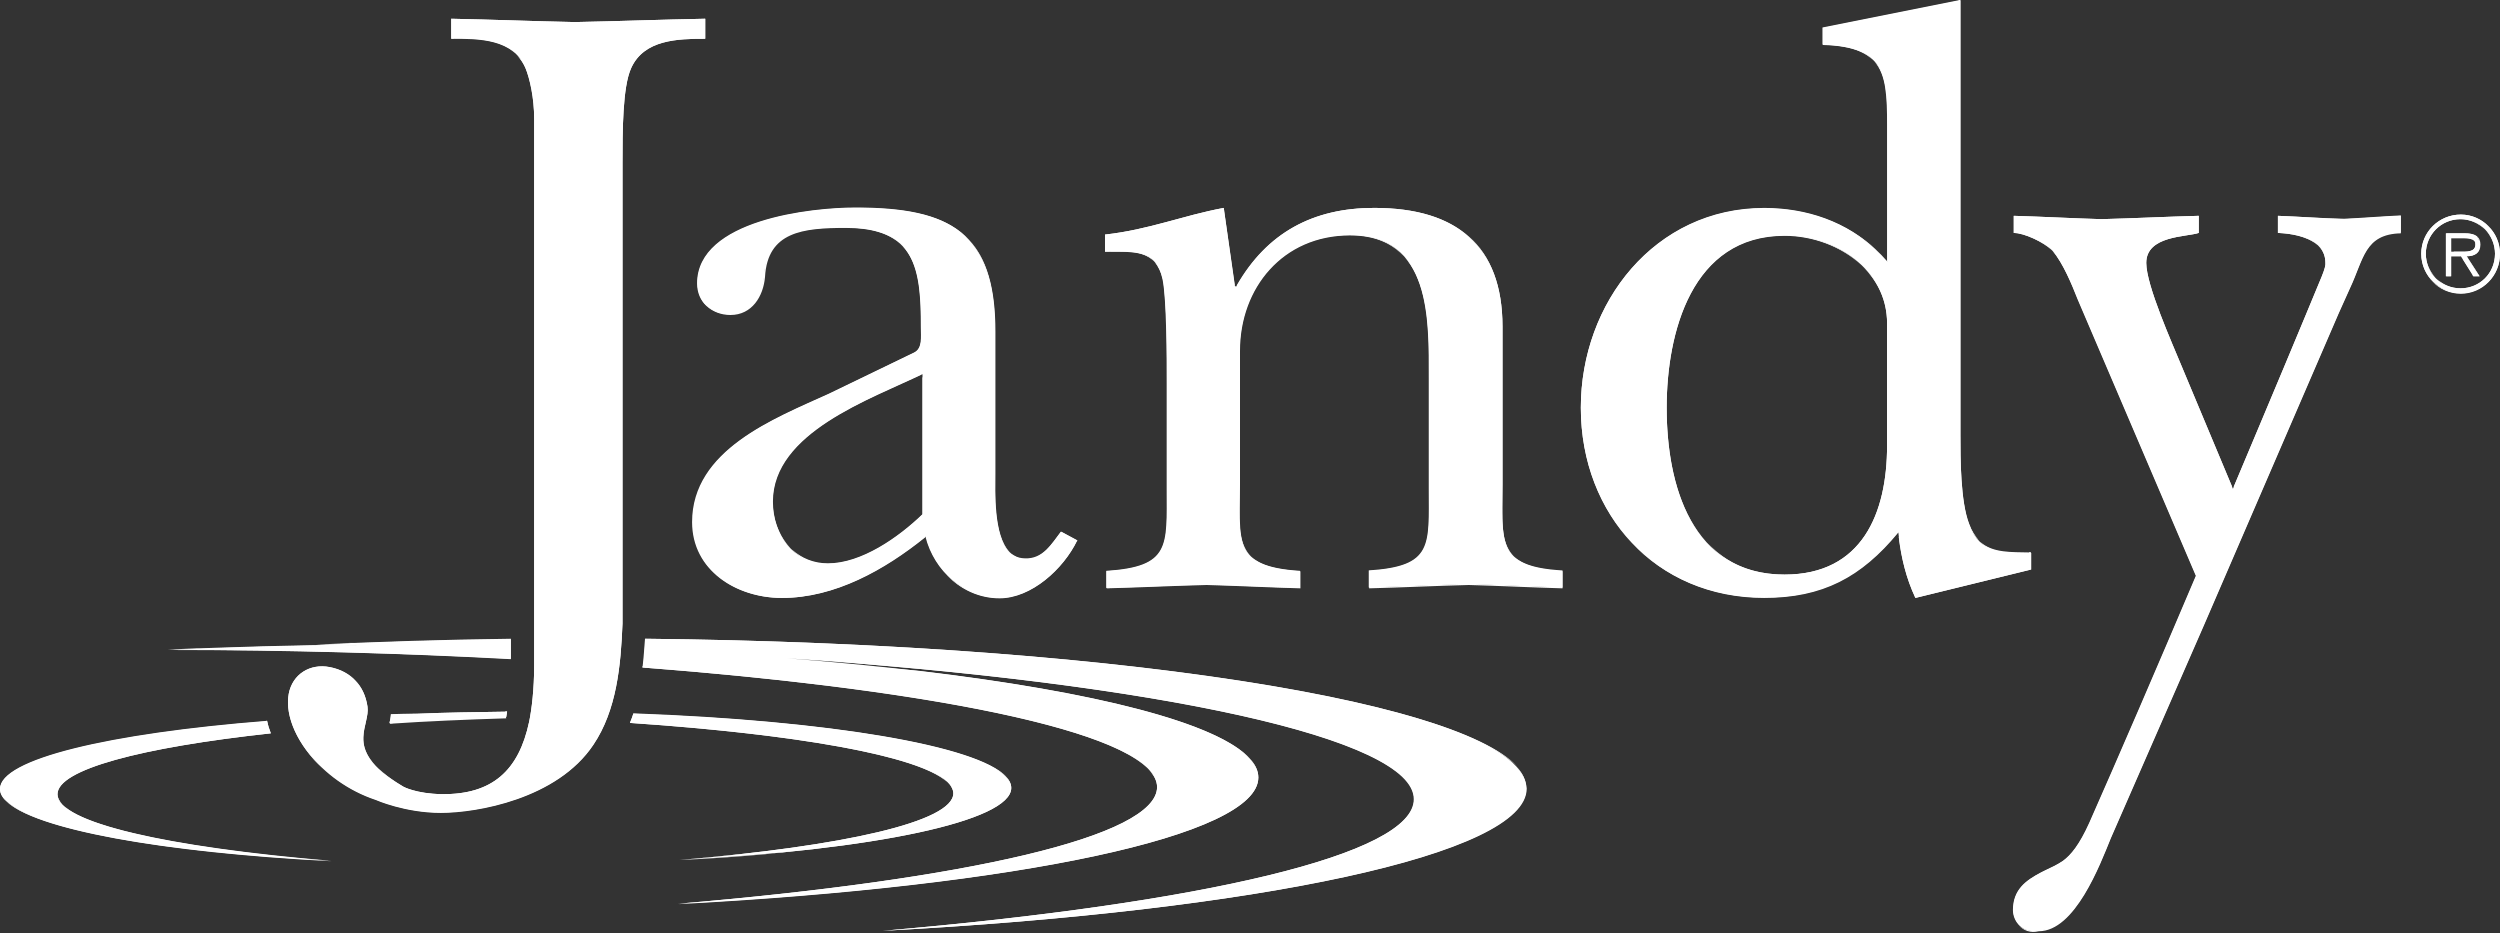 <svg width="600" height="224" viewBox="0 0 600 224" fill="none" xmlns="http://www.w3.org/2000/svg">
<rect x="0" y="0" width="600" height="224" fill="#333333" stroke="none"/>
<path d="M0 189.3C0 182.2 26 176 64.1 173C64.3 174 64.6 175 65 176C33.8 179.4 13.8 184.7 13.8 190.6C13.8 197.4 40.1 203.3 79.6 206.6C33.3 204.3 0 197.4 0 189.3ZM121.5 172.1C121.6 171.7 121.6 171.3 121.7 170.8C114.3 170.9 107.1 171 100.1 171.3C98 171.3 95.9 171.4 93.9 171.5C93.8 172.3 93.7 173 93.6 173.7C102.4 173.1 111.8 172.7 121.5 172.4C121.4 172.2 121.4 172.1 121.5 172.1ZM151.2 173.5C197.2 176.6 228.8 183 228.8 190.4C228.8 197.2 202.5 203.1 163.1 206.4C209.4 204 242.7 197.1 242.7 189.1C242.7 180.4 203.9 173.1 152 171.3C151.8 172 151.5 172.7 151.2 173.5ZM211.8 223.4C301.6 218.6 366.3 205.1 366.3 189.2C366.3 170.1 272.9 154.5 154.8 153.3C154.6 155.6 154.5 157.9 154.2 160.2C227.9 165.9 277.7 176.6 277.7 188.9C277.7 200.8 231.7 211.1 162.7 216.9C243.6 212.7 302 200.7 302 186.6C302 174.1 256 163.2 189 158C278.2 164 339.3 177.3 339.3 191.8C339.4 205.1 288.4 216.8 211.8 223.4ZM122.6 158.2V153.4C106.5 153.6 90.9 154.1 75.9 154.8C79.4 154.8 82.9 154.8 86.4 154.8C70.5 154.9 55 155.4 40.3 156C69.2 156 96.9 156.8 122.6 158.2ZM169.2 4.5C158.7 4.7 148.3 5.1 138 5.3C128.1 5.1 118.2 4.7 108.3 4.5V9.3C114.9 9.3 123.2 9.3 126.1 16.3C127.1 18.8 128.2 23.5 128.2 28.5V159.8C128.2 165.4 127.6 170.3 127 173.2C124.5 185 118.1 190.7 106.1 190.6C99.8 190.5 96.8 188.8 96.8 188.8C88.7 184 87.1 180.2 87.2 176.9C87.3 174.2 88.5 171.8 88.2 169.6C87.5 164.7 84.4 161.1 79.1 160.1C74.4 159.2 70.2 161.8 69.3 166.5C67.7 175.2 76.9 187.6 90.2 192C90.2 192 97.2 195.1 105.8 195.1C114.4 195.1 133.7 191.8 142.4 178.8C148 170.5 149 159.8 149.4 149.7V39.2C149.4 31.6 149.4 20.8 151.5 16.3C154.6 9.5 162.7 9.3 169.3 9.3V4.5H169.2ZM592 61.5L595.1 66.3H593.6L590.6 61.5H588.2V66.3H587V56H591.5C594.2 56 595.1 57 595.1 58.7C595.3 60.7 593.9 61.5 592 61.5ZM594.1 58.7C594.1 57.3 592.6 57.2 591.3 57.2H588.3V60.4H590.3C591.8 60.4 594.1 60.6 594.1 58.7ZM360.6 116.2V78.4C360.6 58.8 349.4 49.9 329.8 49.9C315.1 49.9 304 55.9 296.8 68.7H296.4L293.7 49.9C283.6 51.8 275.9 55.1 265.2 56.3V60.4C271.8 60.4 277.4 59.6 279 67C280 71.8 280 86.2 280 92V117.4C280 131 281 136 265.5 137V141.1C273.6 140.9 281.4 140.5 289.5 140.3C296.9 140.5 304.6 140.9 312 141.1V137C295.7 136 297.5 129.8 297.5 116.1V84.1C297.5 69 307.8 56.4 323.9 56.4C343.5 56.4 342.9 76.6 342.9 90.9V117.3C342.9 130.9 344 135.9 328.5 136.9V141C336.5 140.8 344.4 140.4 352.5 140.2C359.9 140.4 367.6 140.8 375 141V136.9C358.9 136 360.6 129.9 360.6 116.2ZM254.6 127.6L258.5 129.7C255.2 136.5 247.6 143.5 239.9 143.5C231.4 143.5 224.2 137.1 222.1 128.8C212.4 136.6 200.4 143.5 187.6 143.5C176.7 143.5 166.1 136.9 166.1 125.3C166.1 108 185.7 100.5 198.9 94.5L219.4 84.6C221.4 83.6 221 80.9 221 78.6C221 64.5 219.8 54.6 202.8 54.6C192.5 54.6 184 55.4 183.4 66.3C183 70.9 180.3 75.4 175.1 75.4C170.6 75.4 167.3 72.5 167.3 68C167.3 52.7 194.8 49.8 205.3 49.8C228.2 49.8 238.8 55.8 238.8 79.5V113.6C238.8 118.8 238 134 246 134C250.3 134.2 252.4 130.5 254.6 127.6ZM221.4 89.8C209 95.8 185.5 103.8 185.5 120.4C185.5 128 190.2 135.3 198.7 135.3C206.8 135.3 215.6 129.1 221.4 123.5V89.8ZM600 60.9C600 66.1 595.8 70.4 590.6 70.4C585.4 70.4 581.1 66.1 581.1 60.9C581.1 55.7 585.3 51.5 590.6 51.5C595.7 51.5 600 55.7 600 60.9ZM598.8 60.9C598.8 56.3 595.1 52.6 590.5 52.6C585.9 52.6 582.2 56.3 582.2 60.9C582.2 65.6 585.9 69.2 590.5 69.2C595.1 69.2 598.8 65.6 598.8 60.9ZM546.7 51.8V55.9C551 56.1 558.1 57.3 558.1 63.1C558.1 63.2 558.1 63.4 558.1 63.6C558 64.4 557.5 65.8 556.6 67.9C552.9 76.8 545 95.8 535.9 117.3L523.6 87.9C521.3 82.3 515.1 68.5 515.1 63.1C515.1 56.5 524.8 56.9 527.7 55.9V51.8C519.9 52 512.2 52.4 504.3 52.6C497.3 52.4 490.2 52 483.3 51.8V55.9C485.8 55.9 490.7 58.2 492.6 60.2C495.1 63.1 497.2 68.2 498.6 71.8L527 138.2C517.8 159.9 508.3 181.9 501.4 197.5C499 202.8 497 205.2 495.1 206.6C493.8 207.5 492.3 208.2 490.8 208.9C490.5 209.1 490.1 209.2 489.8 209.4C486.2 211.3 483.1 213.5 483.1 218.4C483.1 221.3 485.6 224.2 489.3 223.3C498 223.3 504 207.4 506.6 201L528.9 150L561.3 75L564 69C567.3 62 567.5 56 576.2 55.8V51.7C571.7 51.9 567.1 52.3 562.6 52.5C557.3 52.4 552.1 52 546.7 51.8ZM487.4 136.7L459.7 143.5C457.4 138.7 456.2 133.4 455.6 127.8C446.7 138.6 437.4 143.5 423.4 143.5C397.4 143.5 379.4 123.5 379.4 97.9C379.4 72.7 397.1 50 423.4 50C434.8 50 445.5 54.1 453 62.8V30.2C453 17.8 452.4 11.2 437.5 10.8V6.7L470.5 0.1V104.4C470.5 110.2 470.5 120.5 472.6 125.9C475.3 133.1 480.9 132.7 487.5 132.7V136.7H487.4ZM452.9 77.6C452.9 64.6 440.3 56.5 428.3 56.5C406 56.5 400 79.8 400 97.8C400 116.4 406 137.9 428.3 137.9C446.9 137.9 452.9 123.2 452.9 106.9V77.6Z" fill="white"/>
<path d="M229.4 191C229.4 196.5 211.8 201.5 183.8 205C177.3 205.6 170.3 206.1 163.1 206.4C202.5 203.1 228.8 197.2 228.8 190.4C228.8 189.6 228.4 188.9 227.8 188.1C228.8 189 229.4 190 229.4 191ZM171.6 137.6C168.7 134.6 166.8 130.7 166.8 125.9C166.8 108.6 186.4 101.1 199.6 95.1L220.1 85.2C222.2 84.2 221.7 81.5 221.7 79.2C221.7 70.3 221.2 63.1 216.6 59C220.6 63.2 221.1 70.1 221.1 78.6C221.1 80.9 221.5 83.5 219.5 84.6L199.1 94.5C185.9 100.5 166.3 107.9 166.3 125.3C166.3 130.4 168.3 134.6 171.6 137.6ZM447.2 64.1C450.7 67.6 452.9 72.1 452.9 77.6V106.9C452.9 123.2 446.9 137.9 428.3 137.9C420.3 137.9 414.4 135.1 410.1 130.6C414.4 135.4 420.5 138.5 428.9 138.5C447.5 138.5 453.5 123.8 453.5 107.5V78.2C453.5 72.4 451 67.7 447.2 64.1ZM453.5 63.3V30.7C453.5 23.3 453.2 18 449.9 14.8C452.7 18 452.9 23.2 452.9 30.1V62.7C453.1 62.9 453.3 63.1 453.5 63.3ZM375 137.6V137.1C369.2 136.7 365.7 135.7 363.6 133.8C365.6 135.9 369 137.2 375 137.6ZM93.8 171.4C93.7 172.2 93.6 172.9 93.5 173.6C93.7 173.6 94 173.6 94.2 173.6C94.3 173.1 94.4 172.6 94.4 172C96.5 171.9 98.5 171.9 100.6 171.8C107.4 171.5 114.4 171.4 121.5 171.4C121.5 171.2 121.6 171 121.6 170.8C114.2 170.9 107 171 100 171.3C97.9 171.3 95.9 171.3 93.8 171.4ZM97.4 189.4C97.4 189.4 100.4 191.1 106.7 191.2C118.7 191.3 125.1 185.6 127.6 173.8C128.2 170.9 128.8 166 128.8 160.4V29.1C128.8 24.2 127.8 19.4 126.7 16.9C126.1 15.4 125.3 14.3 124.2 13.4C124.9 14.2 125.6 15.2 126.1 16.3C127.2 18.8 128.2 23.5 128.2 28.5V159.8C128.2 165.4 127.6 170.3 127 173.2C124.5 185 118.1 190.7 106.1 190.6C99.8 190.5 96.8 188.8 96.8 188.8C94.1 187.2 92.2 185.8 90.8 184.4C92.2 185.9 94.3 187.6 97.4 189.4ZM154.9 153.3C154.8 155.6 154.6 157.9 154.3 160.2C154.5 160.2 154.7 160.2 155 160.3C155.3 158.2 155.4 156.1 155.6 153.9C261.3 155 347.2 167.6 364.1 183.9C348.6 167.4 261.9 154.4 154.9 153.3ZM79.7 160.7C82.1 161.1 84 162.1 85.5 163.6C84 161.9 81.8 160.6 79.1 160.1C74.4 159.2 70.2 161.8 69.3 166.5C68.3 172 71.5 178.9 77.4 184.4C72 179 69 172.4 69.9 167.2C70.8 162.4 75 159.8 79.7 160.7ZM300 182.1C292.3 173.5 262.8 166 220.6 161C210.7 160.1 200.4 159.2 189.6 158.5C247.3 163.1 289.4 171.8 300 182.1ZM591.6 56H587.1V66.3H587.7V56.6H592.2C593.4 56.6 594.3 56.8 594.9 57.2C594.4 56.4 593.4 56 591.6 56ZM438 7.2L470.4 0.7V0L437.4 6.6V10.7C437.6 10.7 437.8 10.7 438 10.7V7.2ZM591.1 69.8C595.7 69.8 599.4 66.2 599.4 61.5C599.4 59.1 598.3 56.9 596.7 55.4C598 56.8 598.8 58.8 598.8 60.9C598.8 65.6 595.1 69.2 590.6 69.2C588.4 69.2 586.5 68.4 585 67.1C586.5 68.8 588.7 69.8 591.1 69.8ZM594.7 59.3C594.7 58.7 594.4 58.3 594 58.1C594.1 58.3 594.1 58.4 594.1 58.7C594.1 60.6 591.8 60.4 590.3 60.4H588.9V61H590.9C592.4 61 594.7 61.2 594.7 59.3ZM593.9 66.3L591.3 62.2H591.1L593.7 66.3H593.9ZM475.3 130.1C478.2 133.3 482.5 133.2 487.4 133.2V132.6C482.5 132.5 478.3 132.7 475.3 130.1ZM547.3 52.4C552.7 52.6 557.8 53 563.2 53.2C567.5 53 571.9 52.6 576.2 52.4V51.8C571.7 52 567.1 52.4 562.6 52.6C557.2 52.4 552.1 52 546.7 51.8V55.9C546.9 55.9 547.1 55.9 547.3 55.9V52.4ZM483.9 52.4C490.9 52.6 497.9 53 505 53.2C512.7 53 520.1 52.6 527.7 52.4V51.8C519.9 52 512.2 52.4 504.4 52.6C497.4 52.4 490.4 52 483.3 51.8V55.9C483.5 55.9 483.7 55.9 483.9 56V52.4ZM536.5 117.9C545.6 96.3 553.5 77.4 557.2 68.5C558.1 66.4 558.6 65 558.7 64.2C558.7 64 558.7 63.9 558.7 63.7C558.7 61.8 557.9 60.4 556.7 59.3C557.6 60.3 558.1 61.5 558.1 63.1C558.1 63.2 558.1 63.4 558.1 63.5C558 64.4 557.5 65.7 556.6 67.8C553 76.6 545.1 95.4 536.1 116.8L536.5 117.9ZM63.2 205.6C68.5 206 73.9 206.4 79.6 206.7C45.8 203.8 21.7 199.1 15.4 193.5C19.7 198.3 37.3 202.6 63.2 205.6ZM152.6 171.8C198 173.4 233.3 179.2 241.5 186.4C234.6 178.9 198.6 172.9 152 171.2C151.8 172 151.5 172.7 151.2 173.4C151.5 173.4 151.7 173.4 152 173.5C152.2 173 152.4 172.4 152.6 171.8ZM278.3 189.5C278.3 187.9 277.4 186.3 275.7 184.7C277 186.1 277.7 187.5 277.7 188.9C277.7 200.8 231.7 211.1 162.7 216.9C169.8 216.5 176.7 216.1 183.5 215.6C241.2 209.6 278.3 200.2 278.3 189.5ZM0.6 190C0.6 182.9 26.5 176.7 64.3 173.7C64.2 173.5 64.2 173.3 64.1 173.1C26.1 176.1 0 182.3 0 189.4C0 190.5 0.6 191.5 1.8 192.6C1 191.7 0.6 190.8 0.6 190ZM340 192.4C340 190.5 338.9 188.6 337 186.8C338.6 188.4 339.4 190.1 339.4 191.8C339.4 205.1 288.4 216.8 211.9 223.4C219 223 225.9 222.6 232.7 222.1C297.8 215.3 340 204.5 340 192.4ZM456.2 128.4C456 128.6 455.9 128.7 455.7 128.9C456.3 134.1 457.6 139 459.7 143.5L460 143.4C457.9 138.8 456.7 133.7 456.2 128.4ZM483.8 219.1C483.8 214.2 486.9 212 490.5 210.1C490.9 209.9 491.2 209.7 491.5 209.6C493 208.9 494.4 208.2 495.8 207.3C497.7 205.9 499.7 203.4 502.1 198.2C509.1 182.5 518.5 160.6 527.7 138.9L499.3 72.5C497.9 69 495.8 63.8 493.3 60.9C493.2 60.7 493 60.6 492.8 60.4C495.2 63.3 497.3 68.4 498.7 71.8L527.1 138.2C517.9 159.9 508.4 181.9 501.5 197.5C499.1 202.8 497.1 205.2 495.2 206.6C493.9 207.5 492.4 208.2 490.9 208.9C490.6 209.1 490.2 209.2 489.9 209.4C486.3 211.3 483.2 213.5 483.2 218.4C483.2 219.9 483.9 221.4 485.1 222.4C484.2 221.5 483.8 220.3 483.8 219.1ZM380 98.4C380 73.2 397.7 50.5 424 50.5C433.9 50.5 443.3 53.7 450.5 60.2C443.3 53.2 433.6 49.9 423.4 49.9C397.2 49.9 379.4 72.6 379.4 97.8C379.4 110.9 384.1 122.4 392.1 130.7C384.4 122.5 380 111.2 380 98.4ZM581.7 61.5C581.7 56.3 585.9 52.1 591.2 52.1C593.6 52.1 595.9 53.1 597.5 54.6C595.8 52.7 593.3 51.5 590.6 51.5C585.4 51.5 581.1 55.7 581.1 60.9C581.1 63.7 582.3 66.1 584.2 67.9C582.6 66.2 581.7 64 581.7 61.5ZM53.5 156C64.4 155.6 75.5 155.4 87 155.3C83.5 155.3 80 155.3 76.5 155.3C91.3 154.6 106.7 154.2 122.6 153.9V153.3C106.5 153.5 90.9 154 75.9 154.7C79.4 154.7 82.9 154.7 86.4 154.7C70.5 154.8 55 155.3 40.3 155.9C44.7 155.9 49.1 156 53.5 156ZM222.8 129.4C222.7 129.5 222.6 129.6 222.5 129.7C223.5 133.1 225.4 136.1 227.8 138.4C225.4 136 223.7 132.9 222.8 129.4ZM337.2 61.8C343.3 68.8 343 81.3 343 91V117.4C343 131 344.1 136 328.6 137V141.1C328.8 141.1 329 141.1 329.2 141.1V137.6C344.7 136.6 343.6 131.6 343.6 118V91.6C343.6 81.6 343.9 68.6 337.2 61.8ZM265.6 141.2C265.8 141.2 266 141.2 266.2 141.2V137.7C281.7 136.7 280.7 131.7 280.7 118.1V92.7C280.7 86.9 280.7 72.5 279.7 67.7C279.2 65.5 278.3 64 277.2 63C278 64 278.7 65.3 279.1 67.1C280.1 71.8 280.1 86.3 280.1 92.1V117.5C280.1 131.1 281.1 136.1 265.6 137.1V141.2ZM221.4 123.4C215.6 129 206.7 135.2 198.7 135.2C195.2 135.2 192.3 133.9 190.1 131.9C192.3 134.3 195.4 135.8 199.3 135.8C207.3 135.8 216.2 129.6 222 124V90.3C221.8 90.4 221.6 90.5 221.4 90.6V123.4ZM312 137.6V137.1C306.1 136.7 302.6 135.7 300.5 133.8C302.5 135.9 305.9 137.2 312 137.6ZM297 69.3H297.4C304.6 56.5 315.8 50.5 330.4 50.5C340.2 50.5 347.9 52.7 353.1 57.4C347.9 52.3 340 49.9 329.8 49.9C315.2 49.9 304.1 55.8 296.8 68.5L297 69.3ZM108.9 5.1C118.8 5.3 128.7 5.7 138.6 5.9C148.7 5.7 158.9 5.3 169.2 5.1V4.5C158.7 4.7 148.3 5.1 138 5.3C128.1 5.1 118.2 4.7 108.3 4.5V9.3H108.9V5.1ZM246.8 134.8C250.9 134.8 253 131.1 255.3 128.2L258.5 129.9C258.5 129.8 258.6 129.7 258.6 129.7L254.7 127.6C252.4 130.5 250.4 134.2 246.2 134.2C244.8 134.2 243.7 133.7 242.8 132.9C243.8 134.1 245.1 134.8 246.8 134.8ZM169.9 73.7C168.8 72.4 168.1 70.8 168.1 68.7C168.1 53.4 195.5 50.5 206.1 50.5C218.6 50.5 227.4 52.3 232.8 57.8C227.4 51.8 218.4 49.9 205.4 49.9C194.8 49.9 167.4 52.8 167.4 68.1C167.5 70.5 168.4 72.4 169.9 73.7ZM265.8 56.9C276.4 55.7 283.9 52.5 293.8 50.6L293.7 49.9C283.6 51.8 275.9 55.1 265.2 56.3V60.4H265.8V56.9ZM154.2 159.9C154.2 160 154.2 160.1 154.2 160.2C218.4 165.1 264.4 173.9 275.3 184.2C265.1 173.8 218.9 164.9 154.2 159.9ZM174.2 205.4C170.6 205.8 166.9 206.1 163.1 206.4C209.4 204 242.7 197.1 242.7 189.1C242.7 188 242.1 186.9 240.9 185.9C241.9 186.8 242.4 187.8 242.4 188.8C242.4 196.1 214.4 202.5 174.2 205.4ZM188.7 157.7C195.7 158.2 202.4 158.9 209 159.5C276.4 165.1 324.5 175.1 336.5 186.3C324 173.8 267.2 162.9 188.7 157.7ZM360.3 78.1V115.9C360.3 124.5 359.7 130.2 363.2 133.4C360 130.1 360.6 124.6 360.6 116.2V78.4C360.6 68.6 357.8 61.5 352.6 56.8C357.6 61.5 360.3 68.5 360.3 78.1ZM276.8 62.6C274.3 59.7 270 60.1 265.2 60.1V60.4C269.9 60.5 274.2 60 276.8 62.6ZM185.1 120C185.1 124.4 186.7 128.6 189.6 131.4C186.9 128.6 185.4 124.5 185.4 120.3C185.4 103.9 208.5 95.9 221 89.9V89.4C208.7 95.4 185.1 103.5 185.1 120ZM409.5 130.1C402.3 122.2 400 109.5 400 97.9C400 79.9 406 56.6 428.3 56.6C435 56.6 441.9 59.1 446.7 63.6C441.9 58.9 434.9 56.3 428 56.3C405.7 56.3 399.7 79.6 399.7 97.6C399.7 109.3 402.1 122.2 409.5 130.1ZM202.7 54.3C192.4 54.3 183.9 55.1 183.3 66.1C182.9 70.7 180.2 75.2 175 75.2C172.8 75.2 170.9 74.5 169.5 73.3C170.9 74.7 172.9 75.6 175.3 75.6C180.5 75.6 183.2 71.1 183.6 66.5C184.2 55.6 192.7 54.7 203 54.7C209.3 54.7 213.4 56.1 216.1 58.5C213.4 55.8 209.2 54.3 202.7 54.3ZM336.8 61.4C334 58.2 329.8 56.2 323.7 56.2C307.6 56.2 297.3 68.8 297.3 83.9V115.9C297.3 124.5 296.6 130.2 300.1 133.4C296.9 130.1 297.6 124.6 297.6 116.2V84.2C297.6 69.1 307.9 56.5 324 56.5C330 56.5 334 58.4 336.8 61.4ZM591 56.8H587.9V60H588.2V57.1H591.3C592.1 57.1 593 57.2 593.5 57.6C593.1 56.9 592 56.8 591 56.8ZM588.3 61.5H590.6L590.4 61.2H588V66H587.1V66.3H588.3V61.5ZM595.3 58.7C595.3 57.8 595 57.1 594.4 56.7C594.8 57.1 594.9 57.7 594.9 58.4C594.9 60.4 593.5 61.2 591.7 61.2L594.8 66H593.4L593.6 66.3H595.1L592 61.5C593.9 61.5 595.3 60.7 595.3 58.7ZM437.4 10.4V10.7C443.6 10.9 447.3 12.2 449.6 14.5C447.4 12 443.7 10.6 437.4 10.4ZM584.5 66.6C583.1 65.1 582.2 63.1 582.2 60.9C582.2 56.3 585.9 52.6 590.5 52.6C592.7 52.6 594.7 53.5 596.2 54.9C594.7 53.3 592.6 52.3 590.2 52.3C585.6 52.3 581.9 56 581.9 60.6C581.9 63 582.9 65.1 584.5 66.6ZM492.3 59.9C490.5 57.9 485.9 55.8 483.3 55.6V55.9C485.7 55.9 490.3 58 492.3 59.9ZM546.7 55.6V55.9C549.6 56 553.8 56.7 556.2 58.8C554 56.5 549.8 55.8 546.7 55.6ZM470.1 0V103.9C470.1 109.7 470.1 120 472.2 125.4C472.9 127.3 473.8 128.6 474.9 129.6C474 128.6 473.2 127.4 472.6 125.7C470.5 120.3 470.5 110 470.5 104.2V0H470.1ZM527.7 55.9V51.8H527.4V55.6C524.5 56.6 514.8 56.2 514.8 62.8C514.8 68.2 521 82 523.3 87.6L535.6 117C535.6 116.9 535.7 116.8 535.7 116.8L523.6 87.9C521.3 82.3 515.1 68.5 515.1 63.1C515.1 56.5 524.8 56.9 527.7 55.9ZM187.7 143.5C200.4 143.5 212.3 136.8 222 129C222 128.8 221.9 128.7 221.9 128.5C212.2 136.3 200.2 143.2 187.4 143.2C181.3 143.2 175.3 141.1 171.2 137.3C175.3 141.3 181.5 143.5 187.7 143.5ZM374.7 140.9C367.3 140.7 359.6 140.3 352.2 140.1C344.2 140.3 336.5 140.7 328.6 140.9V141.2C336.6 141 344.5 140.6 352.5 140.4C359.9 140.6 367.6 141 375 141.2V137.1C374.9 137.1 374.8 137.1 374.7 137.1V140.9ZM363.6 183.6C365.2 185.3 366 187.1 366 188.9C366 204.1 306.6 217.1 222.8 222.4C219.2 222.7 215.6 223.1 211.9 223.4C301.7 218.6 366.4 205.1 366.4 189.3C366.3 187.3 365.4 185.4 363.6 183.6ZM302 186.6C302 184.9 301.2 183.3 299.6 181.7C301 183.2 301.7 184.7 301.7 186.3C301.7 199.7 248.8 211.2 173.8 216C170.2 216.3 166.5 216.7 162.8 217C243.7 212.7 302 200.7 302 186.6ZM169.2 9.3V4.5H168.9V8.9C162.3 8.9 154.2 9.1 151.1 15.9C149.1 20.4 149.1 31.2 149.1 38.8V149.3C148.7 159.4 147.7 170.2 142.1 178.4C133.4 191.4 114.1 194.7 105.5 194.7C96.9 194.7 89.9 191.6 89.9 191.6C84.9 190 80.5 187.2 77 183.9C80.5 187.3 85.1 190.2 90.2 191.9C90.2 191.9 97.2 195 105.8 195C114.4 195 133.7 191.7 142.4 178.7C148 170.4 149 159.7 149.4 149.6V39.2C149.4 31.6 149.4 20.8 151.5 16.3C154.6 9.5 162.6 9.3 169.2 9.3ZM151.3 173.2C151.3 173.3 151.2 173.4 151.2 173.5C191.3 176.2 220.4 181.4 227.2 187.6C221.1 181.2 191.9 175.9 151.3 173.2ZM1.3 192.1C7.9 199 38.7 204.6 79.6 206.7C76.3 206.4 73.2 206.1 70.1 205.8C34.4 203.4 8 198.3 1.3 192.1ZM265.6 140.9V141.2C273.7 141 281.5 140.6 289.6 140.4C297 140.6 304.7 141 312.1 141.2V137.1C312 137.1 311.9 137.1 311.8 137.1V140.9C304.4 140.7 296.7 140.3 289.3 140.1C281.3 140.3 273.5 140.6 265.6 140.9ZM597 54.1C598.6 55.8 599.6 58.1 599.6 60.6C599.6 65.8 595.4 70.1 590.2 70.1C587.7 70.1 585.4 69.1 583.7 67.5C585.4 69.3 587.8 70.5 590.6 70.5C595.8 70.5 600 66.2 600 61C600 58.2 598.8 55.8 597 54.1ZM575.9 55.6C567.3 55.8 567 61.8 563.7 68.8L561 74.8L528.6 149.8L506.3 200.9C503.6 207.3 497.6 223.2 489 223.2C487.2 223.6 485.7 223.1 484.6 222.2C485.7 223.3 487.3 224 489.3 223.5C498 223.5 504 207.6 506.6 201.2L528.9 150.2L561.3 75.2L564 69.2C567.3 62.2 567.5 56.2 576.2 56V51.9C576.1 51.9 576 51.9 575.9 51.9V55.6ZM487.4 132.5H487V136.3L459.5 143.1C459.6 143.2 459.6 143.4 459.7 143.5L487.4 136.7V132.5ZM455.2 127.4C446.3 138.1 437 143.1 423 143.1C410.1 143.1 399.3 138.2 391.5 130.1C399.2 138.4 410.3 143.4 423.3 143.4C437.2 143.4 446.5 138.5 455.3 128C455.3 127.8 455.2 127.6 455.2 127.4ZM238.6 79.3V113.4C238.6 117.6 238 128.7 242.3 132.5C238.4 128.4 238.9 117.9 238.9 113.7V79.6C238.9 69 236.8 62 232.4 57.4C236.6 62 238.6 69 238.6 79.3ZM90.1 183.8C87.7 181.2 87.1 179 87.2 176.9C87.3 174.2 88.5 171.8 88.2 169.6C87.8 167 86.8 164.8 85.1 163.2C86.6 164.8 87.5 166.9 87.8 169.3C88.1 171.6 86.9 173.9 86.8 176.6C86.8 178.7 87.4 181.1 90.1 183.8ZM239.6 143.2C234.9 143.2 230.6 141.2 227.3 138.1C230.6 141.5 235 143.6 239.9 143.6C247.5 143.6 255.2 136.6 258.5 129.8L258.1 129.6C254.8 136.2 247.2 143.2 239.6 143.2ZM296 68.4H296.3L293.7 50C293.6 50 293.5 50 293.4 50.1L296 68.4ZM121.5 172C121.6 171.6 121.6 171.2 121.7 170.7H121.3C121.2 171 121.2 171.4 121.1 171.6C121 171.7 121 171.8 121 171.8C111.4 172.1 102.2 172.5 93.5 173.1C93.5 173.2 93.5 173.4 93.4 173.5C102.2 172.9 111.6 172.5 121.3 172.2C121.4 172.2 121.4 172.1 121.5 172ZM14.9 193C14.2 192.2 13.8 191.4 13.8 190.6C13.8 184.7 33.8 179.4 65 176C64.6 175 64.3 174 64.1 173C64 173 63.9 173 63.9 173C64.1 173.9 64.4 174.8 64.7 175.7C33.5 179.1 13.6 184.4 13.6 190.3C13.5 191.2 14 192.1 14.9 193ZM122.6 153.3H122.3V157.8C98.8 156.6 73.6 155.8 47.2 155.6C44.9 155.7 42.5 155.8 40.3 155.9C69.3 156 97 156.8 122.6 158.1V153.3ZM108.3 8.9V9.2C113.6 9.2 119.9 9.2 123.7 12.8C120.1 9 113.7 8.9 108.3 8.9ZM86 154.3H84.2C84 154.3 83.8 154.3 83.5 154.3C84.4 154.4 85.2 154.4 86 154.3Z" fill="white"/>
</svg>
